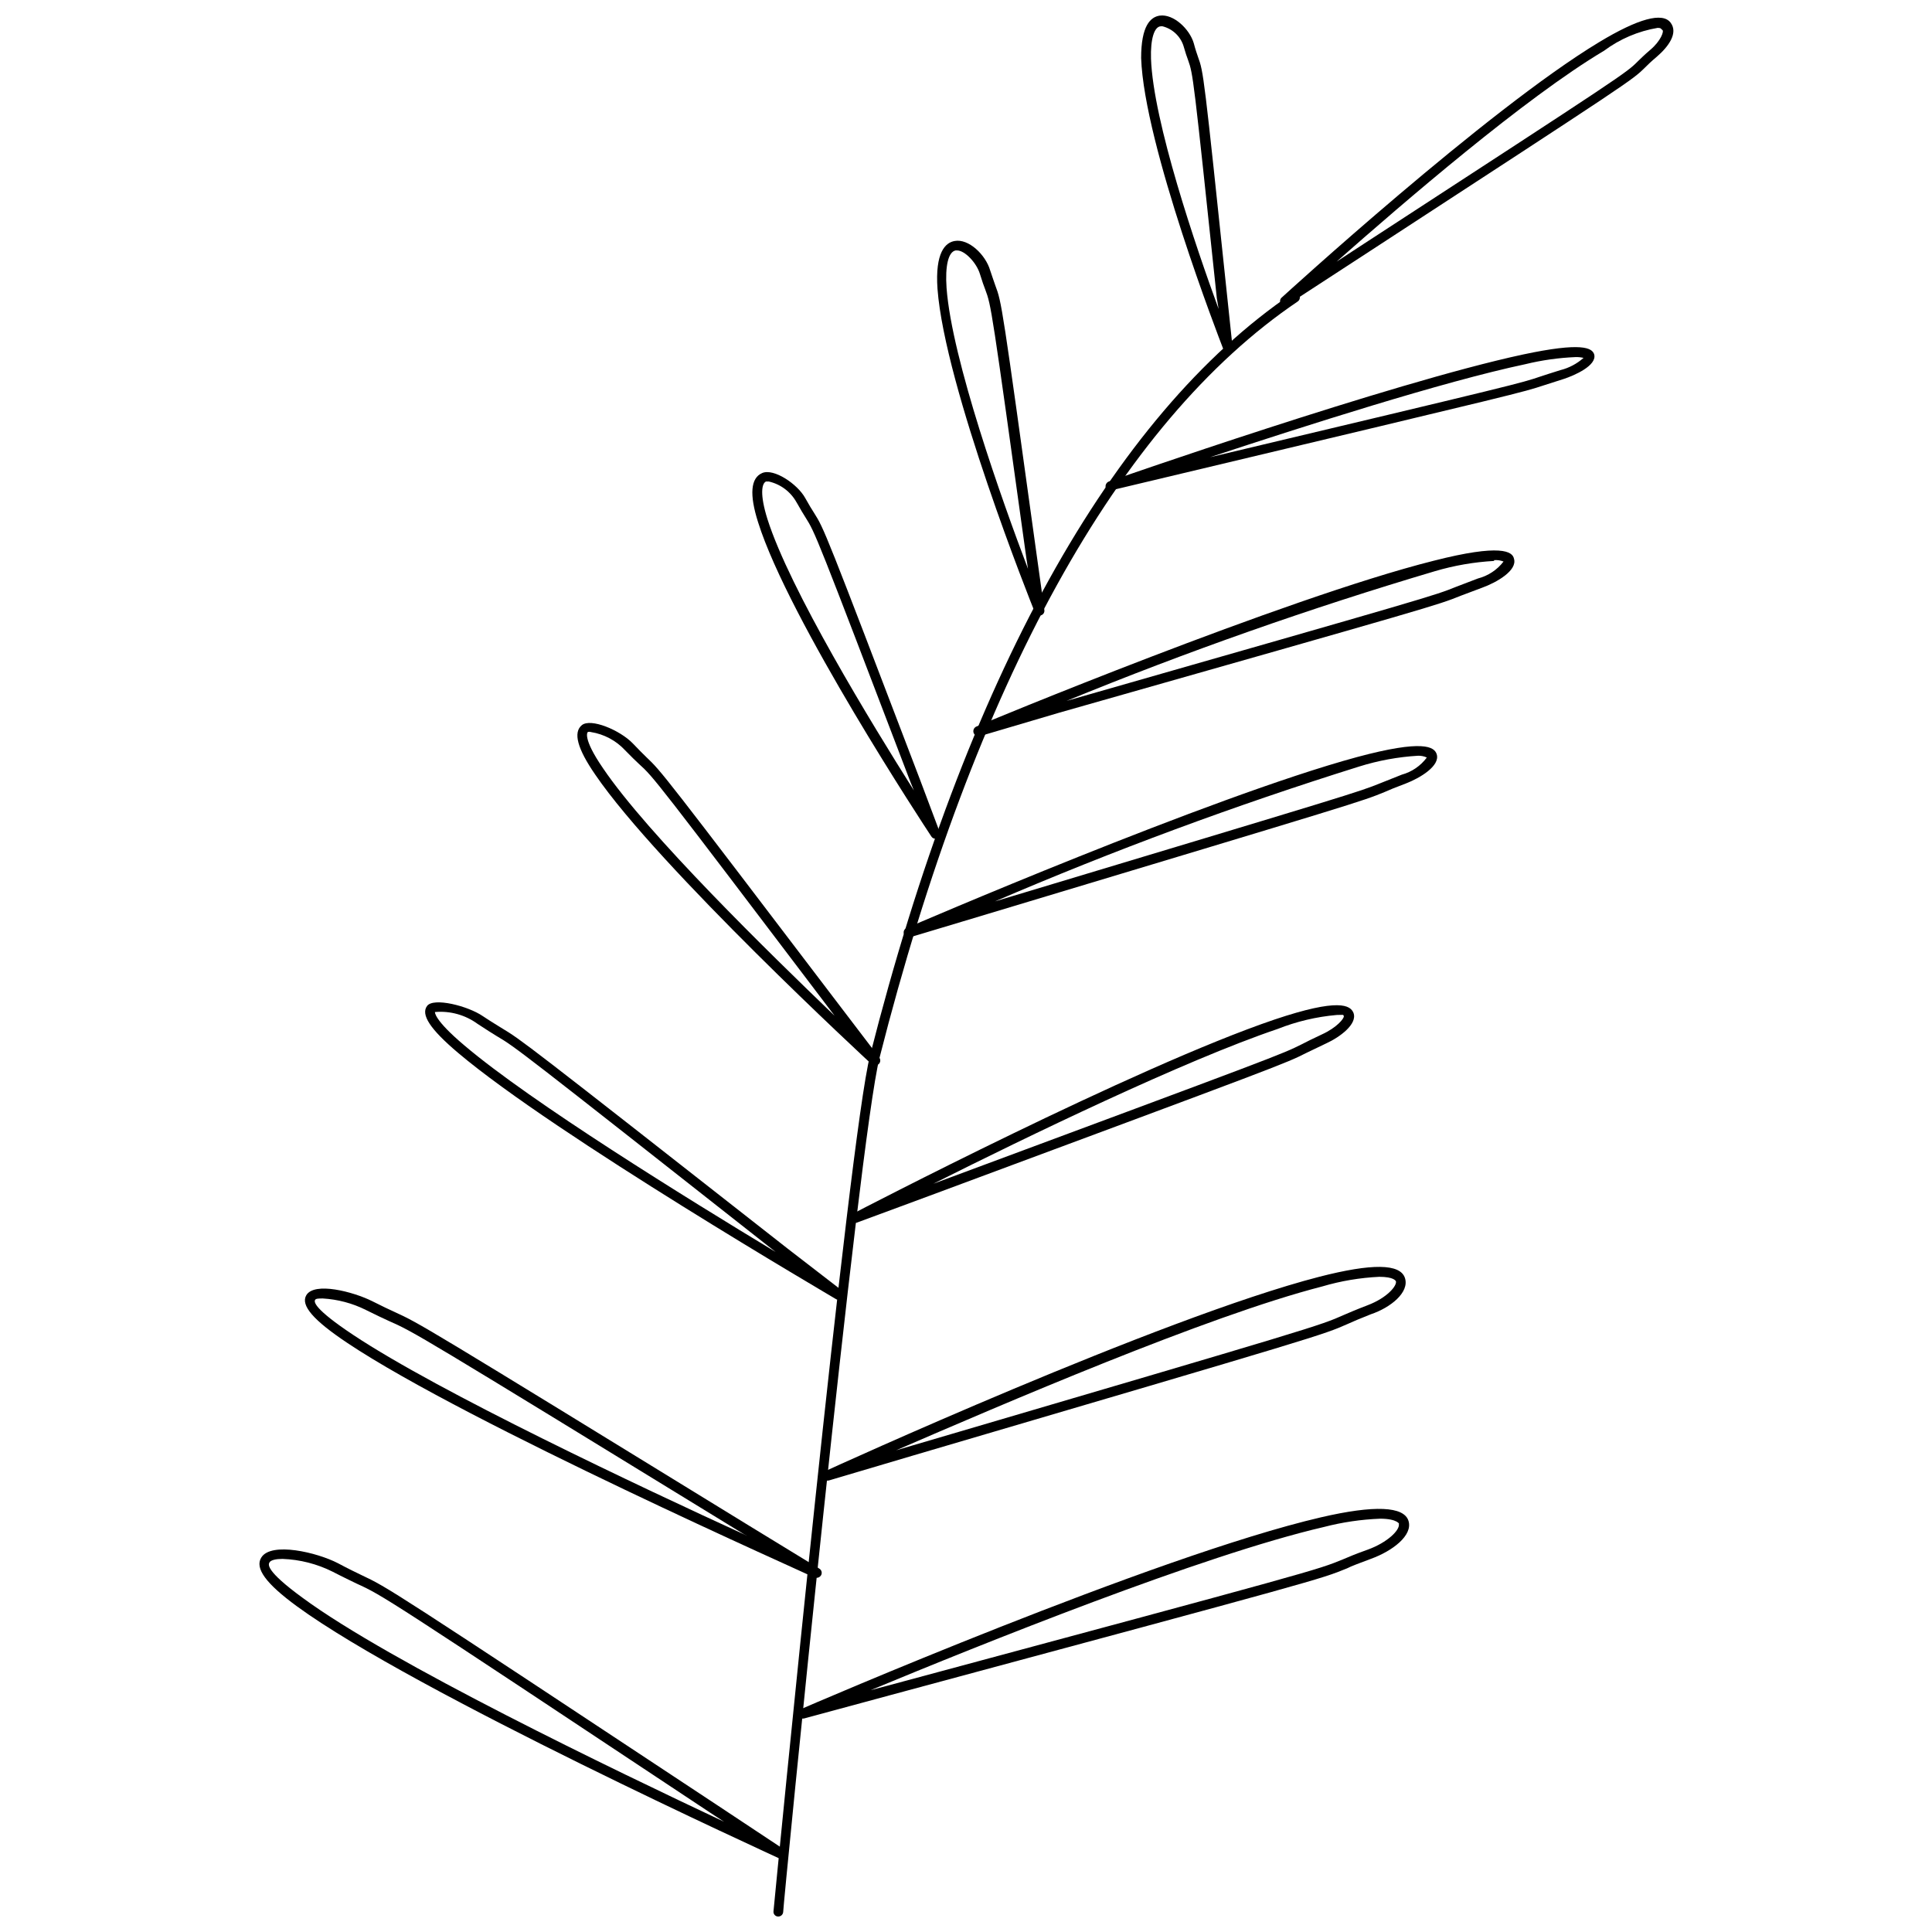 <?xml version="1.0" encoding="UTF-8"?>
<!-- The Best Svg Icon site in the world: iconSvg.co, Visit us! https://iconsvg.co -->
<svg width="800px" height="800px" version="1.1" viewBox="144 144 512 512" xmlns="http://www.w3.org/2000/svg">
 <defs>
  <clipPath id="c">
   <path d="m483 148.09h105v77.906h-105z"/>
  </clipPath>
  <clipPath id="b">
   <path d="m446 148.09h25v89.906h-25z"/>
  </clipPath>
  <clipPath id="a">
   <path d="m348 221h141v430.9h-141z"/>
  </clipPath>
 </defs>
 <path d="m375.78 426.3c-0.328-0.02-0.641-0.148-0.887-0.367-0.574-0.523-56.531-52.246-73.145-76.645-4.754-6.898-5.902-11.18-3.555-13.113 2.352-1.934 10.082 1.305 13.48 4.809 1.672 1.777 2.719 2.769 3.555 3.606 4.18 3.973 4.18 3.973 51.828 66.613l9.875 12.957c0.461 0.5 0.461 1.273 0 1.773-0.316 0.281-0.734 0.414-1.152 0.367zm-75.18-88.297c-0.273-0.094-0.566-0.094-0.836 0 0 0-1.566 1.41 4.023 9.562 11.91 17.605 44.043 48.953 61.387 65.621l-0.312-0.418c-47.543-62.695-47.543-62.695-51.516-66.301-0.887-0.836-1.934-1.828-3.711-3.656h0.004c-2.391-2.57-5.574-4.262-9.039-4.809z"/>
 <path d="m366.38 488.37c-0.227 0.051-0.457 0.051-0.68 0-0.73-0.469-74.711-43.68-100.31-65.359-7.418-6.269-9.926-10.137-8.203-12.434 1.723-2.301 10.816 0 14.785 2.719 2.352 1.566 3.711 2.352 4.859 3.082 5.539 3.344 5.539 3.344 75.965 58.566l14.422 11.129c0.555 0.395 0.695 1.16 0.312 1.723-0.262 0.375-0.695 0.59-1.148 0.574zm-107.11-76.172s-0.418 1.934 7.836 8.883c17.66 14.996 58.828 40.438 82.445 54.703-68.703-54.078-68.703-54.129-74.086-57.316-1.148-0.73-2.559-1.566-4.91-3.137-3.258-2.375-7.269-3.488-11.285-3.133z"/>
 <path d="m363.24 536.39c-0.555-0.023-1.047-0.371-1.254-0.887-0.223-0.637 0.07-1.336 0.68-1.621 0.887-0.418 88.82-40.648 130.93-51.516 14.055-3.606 21.473-3.5 22.727 0.312 1.254 3.816-3.867 7.891-9.039 9.617-3.031 1.203-4.754 1.934-6.113 2.559-6.738 2.977-6.738 2.977-114.94 34.797l-22.57 6.688zm146.29-54.023c-5.133 0.242-10.219 1.105-15.148 2.562-30.512 7.836-85.004 31.348-112.9 43.418l4.074-1.203c108.05-31.766 108.05-31.766 114.63-34.691 1.465-0.629 3.137-1.359 6.269-2.559 5.227-1.984 7.836-5.227 7.473-6.375-0.109-0.055-0.422-1.152-4.496-1.152z"/>
 <path d="m370.66 468.1c-0.523 0-0.996-0.305-1.203-0.785-0.246-0.621-0.004-1.332 0.574-1.672 0.785-0.418 74.867-38.977 111.75-51.461 17.086-5.746 20.062-3.762 20.898-1.777 1.148 2.977-3.656 6.481-7.211 8.098l-5.227 2.508c-5.695 2.875-5.695 2.875-100.05 37.93l-19.07 7.055zm127.58-55.121c-5.375 0.473-10.656 1.723-15.672 3.711-24.711 8.359-66.457 28.578-91.223 41.012 92.109-34.223 92.164-34.223 97.699-36.992 1.203-0.629 2.664-1.359 5.227-2.559 4.023-1.828 5.902-4.231 5.852-4.809-0.055-0.57-0.262-0.363-1.883-0.363z"/>
 <path d="m419.46 307.13c-0.535-0.008-1.012-0.34-1.203-0.836-0.992-2.402-23.875-59.77-25.809-85.734-0.68-9.664 2.09-12.277 4.547-12.695 3.711-0.68 8.203 3.656 9.406 7.785 0.629 1.934 1.047 3.031 1.359 3.973 1.723 4.598 1.723 4.598 11.023 71.84l1.984 14.211-0.004-0.008c0.102 0.645-0.309 1.254-0.941 1.41zm-21.84-96.762h-0.367c-1.934 0.367-2.82 4.074-2.402 9.98 1.41 18.914 14.68 56.219 21.578 74.398l-0.418-2.719c-9.301-66.98-9.301-66.98-10.918-71.316-0.367-0.941-0.785-2.09-1.41-4.129-0.891-2.922-3.973-6.215-6.062-6.215z"/>
 <path d="m360.53 562.14h-0.523c-0.887-0.523-92.059-40.91-123.93-62.227-9.09-6.062-12.434-9.98-10.918-12.645 2.141-3.656 12.434-0.941 17.398 1.516 2.875 1.465 4.598 2.246 5.957 2.875 6.844 3.137 6.844 3.137 94.043 56.688l18.547 11.336h-0.004c0.605 0.344 0.836 1.102 0.523 1.727-0.223 0.41-0.633 0.684-1.098 0.73zm-130.98-74.031c-1.148 0-1.934 0-2.09 0.469s-0.367 2.195 10.082 9.145c22.832 15.203 75.965 40.23 104.49 53.293l-0.941-0.473c-87.199-53.449-87.199-53.449-94.043-56.477-1.465-0.68-3.188-1.465-6.113-2.926v-0.004c-3.551-1.766-7.426-2.793-11.387-3.027z"/>
 <path d="m403.27 339.05c-0.555 0.012-1.059-0.32-1.254-0.836-0.223-0.664 0.094-1.387 0.73-1.672 1.043-0.523 81.867-34.066 121.21-43.941 17.816-4.547 20.898-2.457 21.266-0.523 0.941 3.082-4.547 6.269-8.465 7.68l-5.695 2.141c-6.219 2.508-6.219 2.508-106.38 30.98l-20.898 6.172zm136.68-46.395c-5.312 0.293-10.574 1.207-15.676 2.715-33.105 9.82-65.695 21.293-97.648 34.379 97.336-27.848 97.336-27.848 103.29-30.25l5.746-2.195c2.703-0.695 5.094-2.277 6.793-4.492-0.797-0.312-1.656-0.438-2.508-0.367z"/>
 <path d="m384.77 392.45c-0.547-0.016-1.027-0.371-1.203-0.887-0.25-0.637 0.051-1.355 0.68-1.621 0.836-0.367 80.617-34.797 119.33-45.297 17.66-4.754 20.531-2.719 21.16-0.785 0.992 3.082-4.391 6.32-8.203 7.785-2.769 1.047-4.336 1.672-5.59 2.246-6.113 2.508-6.113 2.508-105.28 32.34l-20.531 6.164zm135.05-48.172c-5.32 0.312-10.586 1.277-15.672 2.875-32.758 10.254-64.965 22.184-96.5 35.734 96.184-28.945 96.238-28.945 102.2-31.348l5.644-2.246h-0.004c2.66-0.727 4.996-2.328 6.637-4.543-0.723-0.332-1.508-0.492-2.301-0.473z"/>
 <g clip-path="url(#c)">
  <path d="m484.56 225.05c-0.551 0.035-1.055-0.297-1.246-0.812-0.195-0.516-0.027-1.098 0.41-1.434 0.523-0.469 54.336-49.688 84.012-67.605 10.449-6.32 16.824-7.992 18.965-5.227 2.141 2.769-0.574 6.426-3.606 9.039-1.672 1.41-2.508 2.246-3.188 2.926-3.394 3.344-3.394 3.344-73.145 48.797l-21.422 13.949 0.004 0.004c-0.207 0.215-0.488 0.344-0.785 0.363zm98.746-73.668v0.004c-5.152 0.863-10.023 2.941-14.211 6.059-20.898 12.434-53.133 40.23-70.898 55.902l7.106-4.648c69.59-45.297 69.59-45.297 72.777-48.484 0.73-0.68 1.566-1.566 3.293-3.031 2.769-2.352 3.656-4.91 3.188-5.227-0.473-0.309-0.262-0.57-1.254-0.57z"/>
 </g>
 <path d="m438.27 274.16c-0.574-0.016-1.078-0.395-1.254-0.941-0.156-0.672 0.199-1.355 0.836-1.617 0.73-0.262 74.711-26.125 109.72-33.648 15.676-3.344 18.391-1.777 18.914 0 0.73 2.926-5.227 5.539-8.098 6.481l-5.227 1.672c-5.695 1.883-5.695 1.883-96.082 23.406l-18.652 4.441zm123.25-35.527h-0.004c-4.473 0.188-8.918 0.816-13.27 1.879-21.785 4.598-58.566 16.406-83.594 24.66 82.133-19.539 82.289-19.594 87.668-21.422 1.203-0.367 2.613-0.887 5.227-1.672v0.004c2.269-0.574 4.367-1.684 6.113-3.242-0.703-0.16-1.422-0.23-2.144-0.207z"/>
 <g clip-path="url(#b)">
  <path d="m469.3 237.12c-0.535-0.008-1.012-0.336-1.203-0.836-0.836-2.195-20.898-53.867-21.684-76.906 0-8.621 2.508-10.867 4.91-11.234 3.656-0.523 7.941 3.555 9.039 7.316 0.469 1.777 0.836 2.769 1.098 3.555 1.516 4.18 1.516 4.18 7.785 63.793l1.359 12.852c0.098 0.656-0.34 1.277-0.992 1.41zm-17.242-86.152h-0.367c-1.828 0-2.82 3.449-2.664 8.57 0.574 16.668 11.914 49.949 17.922 66.352l-0.473-2.824c-6.269-59.301-6.269-59.301-7.629-63.164-0.312-0.836-0.68-1.883-1.203-3.711h0.004c-0.828-2.594-2.945-4.574-5.59-5.223z"/>
 </g>
 <path d="m391.93 366.27c-0.441 0.016-0.859-0.203-1.098-0.574-1.566-2.352-37.828-57.473-45.926-83.281-2.352-7.367-1.984-11.754 1.098-13.062 3.082-1.305 9.352 2.926 11.391 6.637 1.047 1.883 1.723 2.977 2.301 3.867 2.769 4.391 2.769 4.391 28.109 70.742l5.227 13.898-0.004-0.004c0.207 0.621-0.055 1.301-0.625 1.621zm-44.199-94.668h-0.73c-1.148 0.523-1.672 3.394 0.367 9.926 5.902 18.652 27.586 54.18 38.82 71.941l-0.836-2.039c-25.234-66.09-25.234-66.09-27.898-70.324-0.574-0.887-1.254-2.039-2.352-3.973l-0.004 0.004c-1.551-2.812-4.234-4.828-7.367-5.535z"/>
 <path d="m356.77 599.45c-0.547-0.016-1.027-0.371-1.203-0.891-0.254-0.633 0.051-1.355 0.68-1.617 0.941-0.418 93.73-40.594 137.82-50.836 14.211-3.293 21.996-2.926 23.199 0.941s-4.285 7.992-9.875 10.031c-3.188 1.203-5.227 1.934-6.426 2.559-7.156 2.926-7.156 2.926-120.84 33.543l-22.988 6.219zm152.98-52.98c-5.027 0.195-10.02 0.93-14.891 2.195-32.234 7.473-90.805 31.086-120.17 43.262l4.703-1.254c113.53-30.562 113.53-30.562 120.53-33.438 1.465-0.629 3.293-1.41 6.531-2.559 5.227-1.883 8.621-5.227 8.254-6.844 0.262 0.207-0.258-1.363-4.961-1.363z"/>
 <path d="m351.18 636.54h-0.574c-0.941-0.469-96.812-44.098-127.95-66.875-8.203-6.008-11.18-10.082-9.406-12.906 2.613-4.231 14.785-1.359 20.324 1.516 2.926 1.566 4.703 2.402 6.219 3.137 7.106 3.344 7.106 3.344 94.043 60.816l18.129 12.016-0.004-0.004c0.484 0.312 0.707 0.902 0.551 1.453-0.156 0.555-0.656 0.938-1.23 0.953zm-132.29-79.414c-1.777 0-3.082 0.312-3.449 0.887s-1.148 2.195 8.727 9.406c23.301 17.188 83.176 45.922 111.7 59.352l-3.762-2.457c-86.625-57.473-86.625-57.473-93.625-60.656-1.465-0.73-3.293-1.566-6.32-3.137h-0.004c-4.129-2.066-8.652-3.227-13.27-3.394z"/>
 <g clip-path="url(#a)">
  <path d="m350.29 651.9c-0.371 0.02-0.73-0.129-0.98-0.398-0.254-0.273-0.371-0.645-0.324-1.012 0.785-8.359 19.957-204.65 25.602-226.85 25.289-99.582 63.949-169.38 111.86-201.88 0.289-0.199 0.645-0.27 0.988-0.203 0.344 0.07 0.648 0.273 0.84 0.566 0.375 0.594 0.215 1.379-0.367 1.777-47.543 32.133-85.684 101.46-110.81 200.36-5.59 22.051-25.551 224.4-25.551 226.49-0.074 0.641-0.609 1.129-1.254 1.148z"/>
 </g>
</svg>